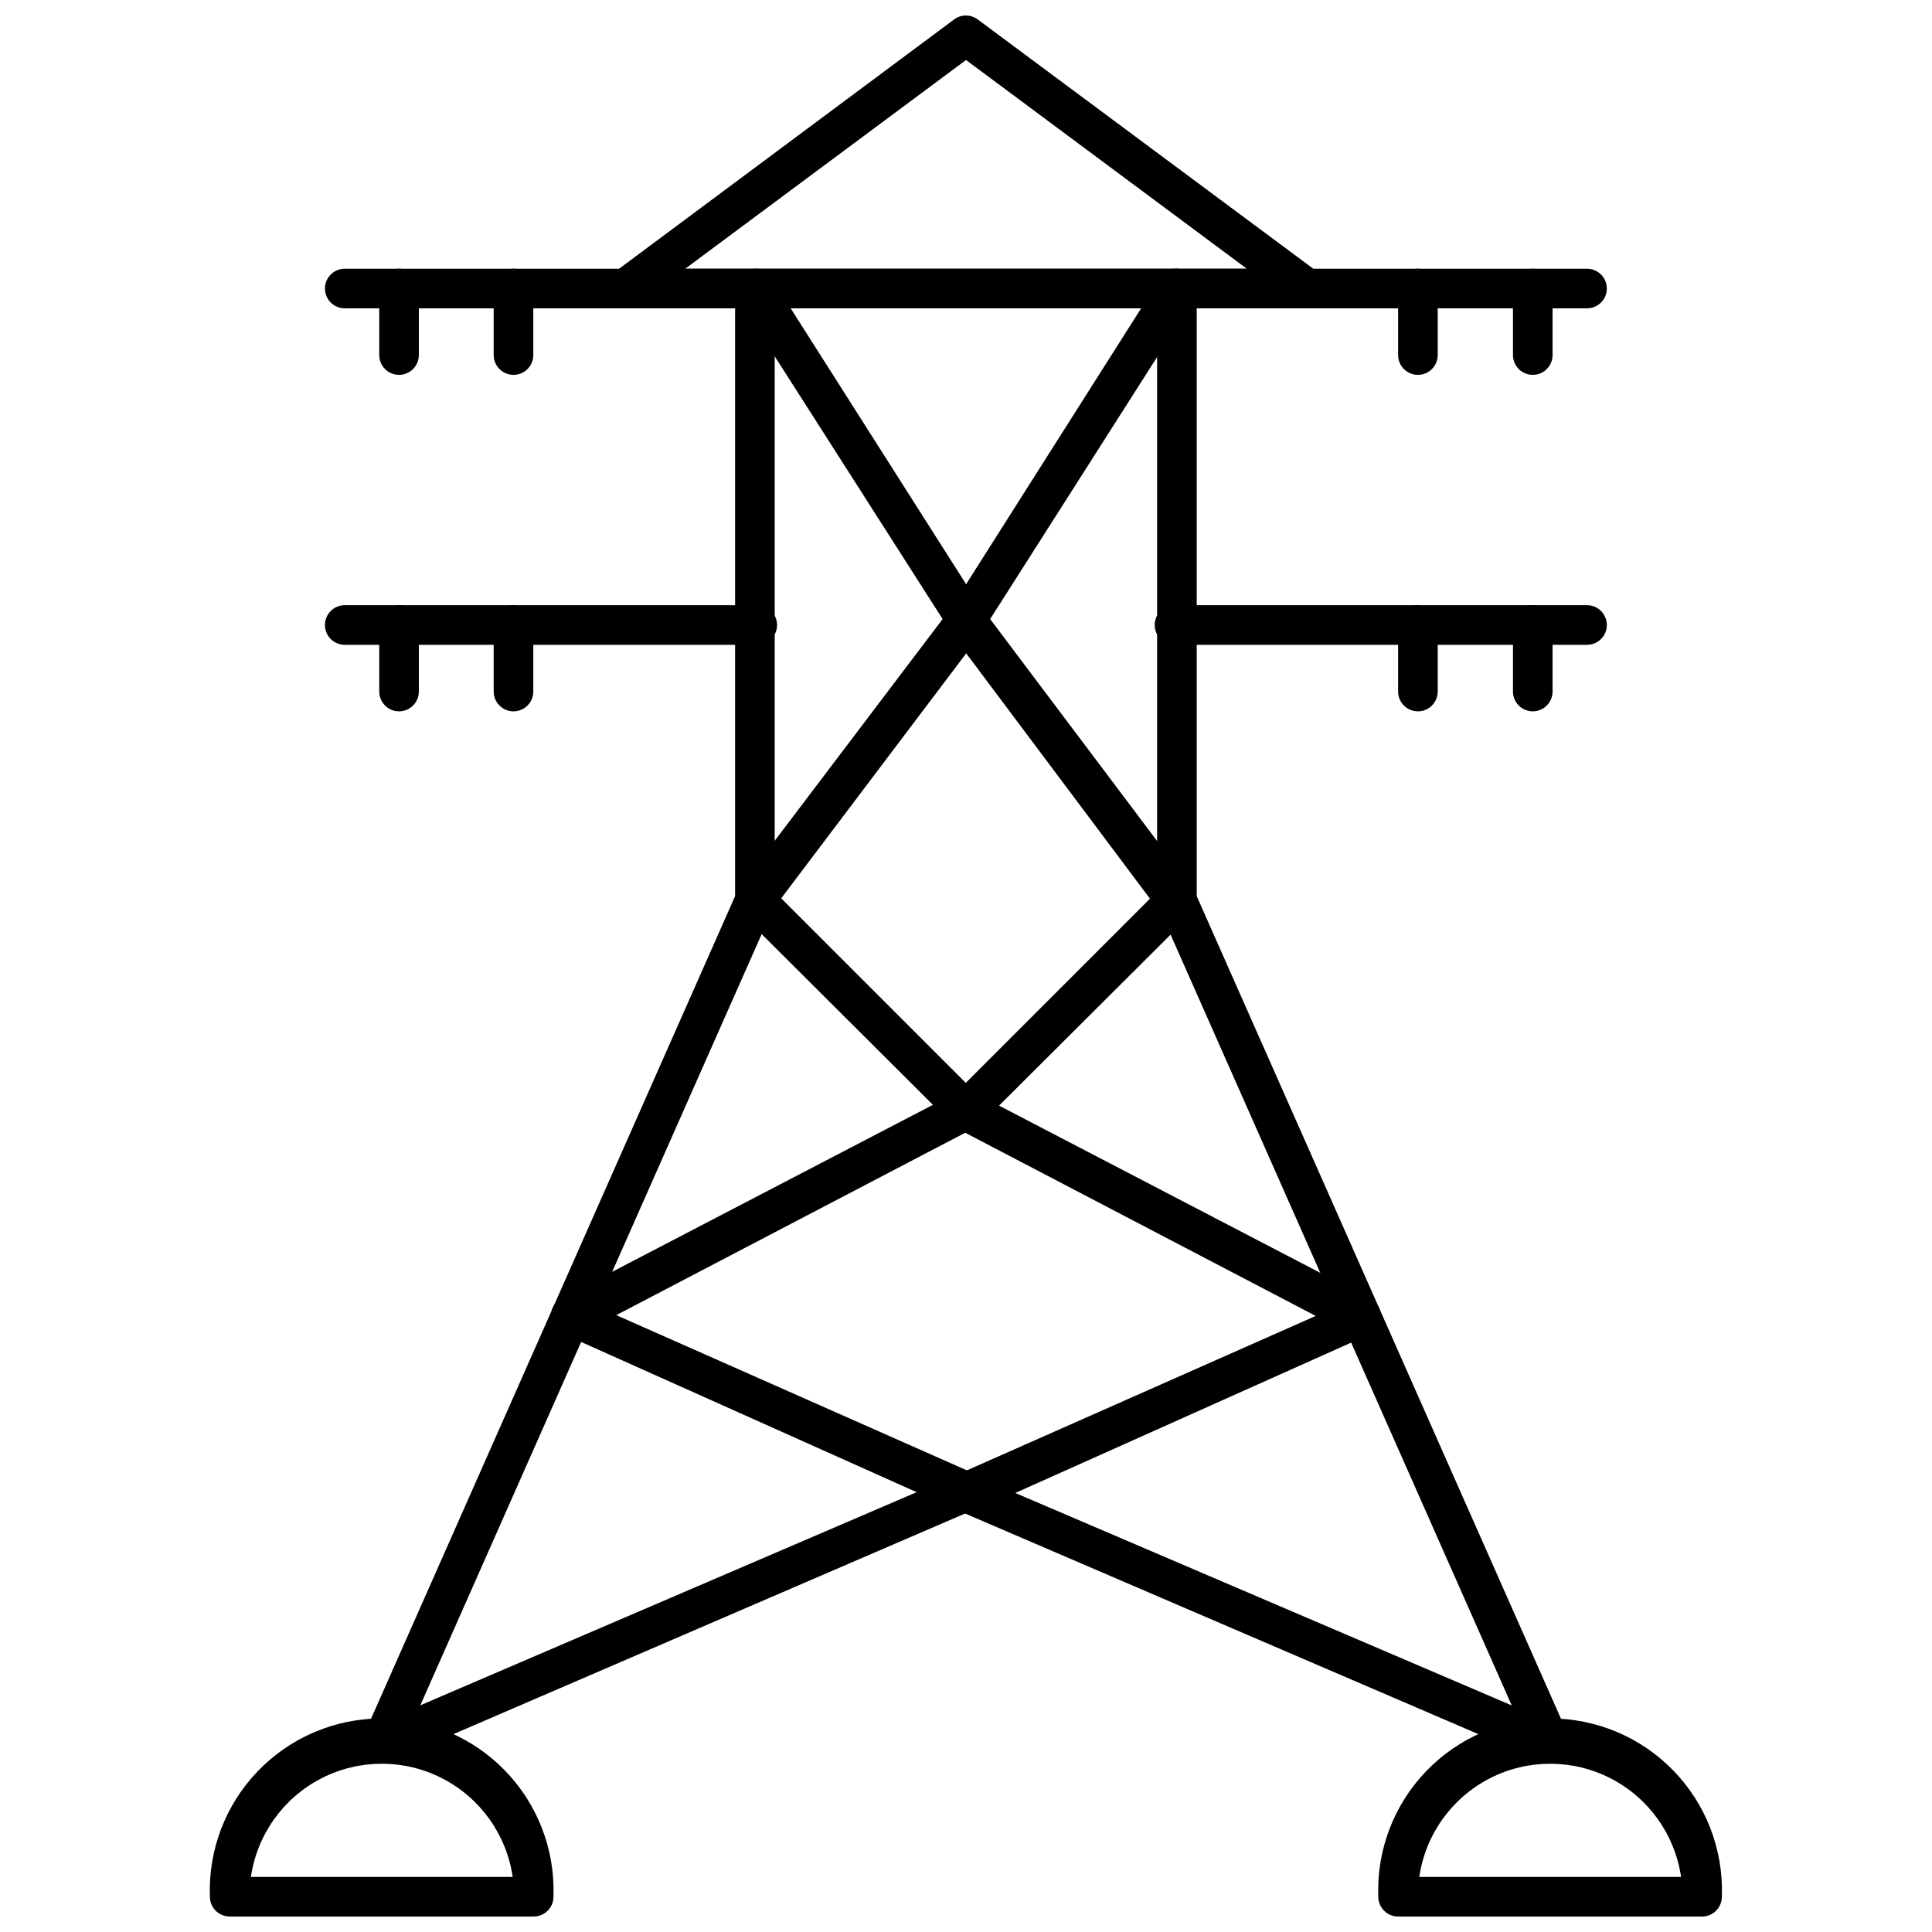 <?xml version="1.0" encoding="UTF-8"?>
<!-- Uploaded to: SVG Repo, www.svgrepo.com, Generator: SVG Repo Mixer Tools -->
<svg width="800px" height="800px" version="1.1" viewBox="144 144 512 512" xmlns="http://www.w3.org/2000/svg">
 <defs>
  <clipPath id="c">
   <path d="m304 148.09h192v77.906h-192z"/>
  </clipPath>
  <clipPath id="b">
   <path d="m199 599h92v52.902h-92z"/>
  </clipPath>
  <clipPath id="a">
   <path d="m509 599h92v52.902h-92z"/>
  </clipPath>
 </defs>
 <g clip-path="url(#c)">
  <path d="m490.27 225.71h-180.43c-2.363 0.117-4.516-1.367-5.246-3.621-0.641-2.152 0.164-4.473 1.992-5.773l90.27-67.172c1.852-1.375 4.387-1.375 6.242 0l90.426 67.172c1.793 1.352 2.531 3.691 1.836 5.828-0.734 2.172-2.797 3.617-5.09 3.566zm-164.68-10.496h148.83l-74.414-55.312z"/>
 </g>
 <path d="m344.68 225.71h-109.32c-2.898 0-5.246-2.348-5.246-5.246 0-2.898 2.348-5.25 5.246-5.25h109.32c2.898 0 5.25 2.352 5.25 5.25 0 2.898-2.352 5.246-5.25 5.246z"/>
 <path d="m564.58 225.71h-109.32c-2.898 0-5.25-2.348-5.25-5.246 0-2.898 2.352-5.25 5.25-5.25h109.32c2.898 0 5.246 2.352 5.246 5.25 0 2.898-2.348 5.246-5.246 5.246z"/>
 <path d="m249.75 243.34c-2.898 0-5.246-2.348-5.246-5.246v-17.633c0-2.898 2.348-5.25 5.246-5.25 2.898 0 5.25 2.352 5.25 5.25v17.633c0 1.391-0.555 2.727-1.539 3.711s-2.316 1.535-3.711 1.535z"/>
 <path d="m280.08 243.34c-2.898 0-5.25-2.348-5.25-5.246v-17.633c0-2.898 2.352-5.25 5.25-5.25 2.898 0 5.246 2.352 5.246 5.25v17.633c0 2.898-2.348 5.246-5.246 5.246z"/>
 <path d="m519.76 243.34c-2.898 0-5.246-2.348-5.246-5.246v-17.633c0-2.898 2.348-5.25 5.246-5.25 2.898 0 5.25 2.352 5.25 5.25v17.633c0 1.391-0.555 2.727-1.539 3.711s-2.32 1.535-3.711 1.535z"/>
 <path d="m550.2 243.34c-2.898 0-5.246-2.348-5.246-5.246v-17.633c0-2.898 2.348-5.25 5.246-5.25 2.898 0 5.25 2.352 5.25 5.25v17.633c0 1.391-0.555 2.727-1.539 3.711s-2.316 1.535-3.711 1.535z"/>
 <path d="m554.82 611.29c-2.062-0.004-3.934-1.219-4.777-3.098l-98.926-223.51c-0.316-0.656-0.477-1.375-0.473-2.102v-156.86h-101.34v156.86c0.023 0.723-0.121 1.441-0.418 2.102l-98.926 223.51c-1.172 2.652-4.273 3.852-6.926 2.676-2.652-1.172-3.852-4.273-2.676-6.926l98.453-222.46v-161.01c0-2.898 2.348-5.25 5.246-5.25h111.84c1.391 0 2.727 0.555 3.711 1.539 0.984 0.984 1.535 2.316 1.535 3.711v161.01l98.508 222.46c0.562 1.273 0.598 2.719 0.098 4.016-0.504 1.301-1.5 2.348-2.777 2.91-0.684 0.27-1.414 0.414-2.148 0.422z"/>
 <path d="m245.18 611.29c-2.094 0.004-3.992-1.23-4.828-3.148-0.562-1.281-0.59-2.734-0.078-4.035 0.512-1.297 1.523-2.34 2.805-2.894l143.85-61.77-93.781-41.984c-1.84-0.812-3.055-2.609-3.121-4.625-0.066-2.012 1.023-3.883 2.809-4.82l98.398-51.219-50.852-50.695v-0.004c-1.852-1.852-2.055-4.785-0.473-6.875l53.895-71.16-54.16-84.758c-1.367-2.406-0.633-5.457 1.68-6.981 2.438-1.559 5.676-0.855 7.242 1.574l55.734 87.645c1.25 1.797 1.25 4.184 0 5.981l-53.266 70.535 52.48 52.48c1.191 1.184 1.746 2.871 1.484 4.531-0.258 1.664-1.301 3.102-2.797 3.863l-94.883 49.594 94.832 41.984h-0.004c1.898 0.855 3.113 2.75 3.098 4.828-0.023 2.09-1.277 3.965-3.199 4.777l-154.82 66.754c-0.645 0.289-1.344 0.434-2.047 0.422z"/>
 <path d="m554.82 611.29c-0.707 0.012-1.406-0.133-2.047-0.422l-154.82-66.543c-1.922-0.816-3.18-2.691-3.203-4.777-0.016-2.082 1.199-3.977 3.098-4.828l94.832-41.984-95.094-49.699c-1.5-0.766-2.539-2.199-2.801-3.863-0.258-1.66 0.293-3.348 1.488-4.531l52.48-52.48-52.953-70.691c-1.25-1.801-1.25-4.184 0-5.984l55.734-87.852c1.566-2.43 4.805-3.133 7.242-1.574 1.176 0.746 2.008 1.926 2.312 3.285 0.305 1.359 0.059 2.781-0.688 3.957l-54 84.758 53.688 71.371c1.578 2.09 1.375 5.023-0.473 6.875l-50.852 50.695 98.398 51.223c1.793 0.93 2.898 2.805 2.832 4.828-0.074 2.016-1.297 3.812-3.148 4.617l-93.781 41.984 143.85 61.559c1.285 0.555 2.293 1.598 2.805 2.894 0.512 1.301 0.484 2.754-0.074 4.035-0.84 1.918-2.734 3.152-4.828 3.148z"/>
 <path d="m344.68 314.88h-109.32c-2.898 0-5.246-2.348-5.246-5.246 0-2.898 2.348-5.25 5.246-5.25h109.32c2.898 0 5.25 2.352 5.25 5.25 0 2.898-2.352 5.246-5.25 5.246z"/>
 <path d="m564.58 314.88h-109.32c-2.898 0-5.25-2.348-5.25-5.246 0-2.898 2.352-5.25 5.25-5.25h109.32c2.898 0 5.246 2.352 5.246 5.25 0 2.898-2.348 5.246-5.246 5.246z"/>
 <path d="m249.75 332.51c-2.898 0-5.246-2.348-5.246-5.246v-17.633c0-2.898 2.348-5.25 5.246-5.25 2.898 0 5.25 2.352 5.25 5.25v17.633c0 1.391-0.555 2.727-1.539 3.711s-2.316 1.535-3.711 1.535z"/>
 <path d="m280.08 332.51c-2.898 0-5.25-2.348-5.25-5.246v-17.633c0-2.898 2.352-5.25 5.25-5.25 2.898 0 5.246 2.352 5.246 5.25v17.633c0 2.898-2.348 5.246-5.246 5.246z"/>
 <path d="m519.76 332.51c-2.898 0-5.246-2.348-5.246-5.246v-17.633c0-2.898 2.348-5.25 5.246-5.25 2.898 0 5.25 2.352 5.25 5.25v17.633c0 1.391-0.555 2.727-1.539 3.711s-2.32 1.535-3.711 1.535z"/>
 <path d="m550.2 332.51c-2.898 0-5.246-2.348-5.246-5.246v-17.633c0-2.898 2.348-5.25 5.246-5.25 2.898 0 5.25 2.352 5.25 5.25v17.633c0 1.391-0.555 2.727-1.539 3.711s-2.316 1.535-3.711 1.535z"/>
 <g clip-path="url(#b)">
  <path d="m285.43 651.9h-80.555c-2.898 0-5.25-2.348-5.25-5.246-0.461-12.34 4.109-24.34 12.664-33.246 8.551-8.906 20.352-13.961 32.699-14.004 12.348-0.043 24.184 4.93 32.797 13.777 8.613 8.848 13.266 20.812 12.895 33.156v0.316c0 1.391-0.555 2.727-1.539 3.711-0.984 0.984-2.316 1.535-3.711 1.535zm-74.941-10.496h69.379c-1.633-11.203-8.578-20.926-18.648-26.109-10.066-5.18-22.016-5.18-32.082 0-10.066 5.184-17.012 14.906-18.648 26.109z"/>
 </g>
 <g clip-path="url(#a)">
  <path d="m595.12 651.9h-80.609c-2.898 0-5.25-2.348-5.25-5.246-0.461-12.34 4.109-24.34 12.664-33.246 8.551-8.906 20.352-13.961 32.699-14.004s24.184 4.93 32.797 13.777 13.27 20.812 12.895 33.156v0.316c0 2.879-2.32 5.219-5.195 5.246zm-74.996-10.496h69.379c-1.633-11.203-8.578-20.926-18.648-26.109-10.066-5.18-22.016-5.18-32.082 0-10.066 5.184-17.012 14.906-18.648 26.109z"/>
 </g>
</svg>